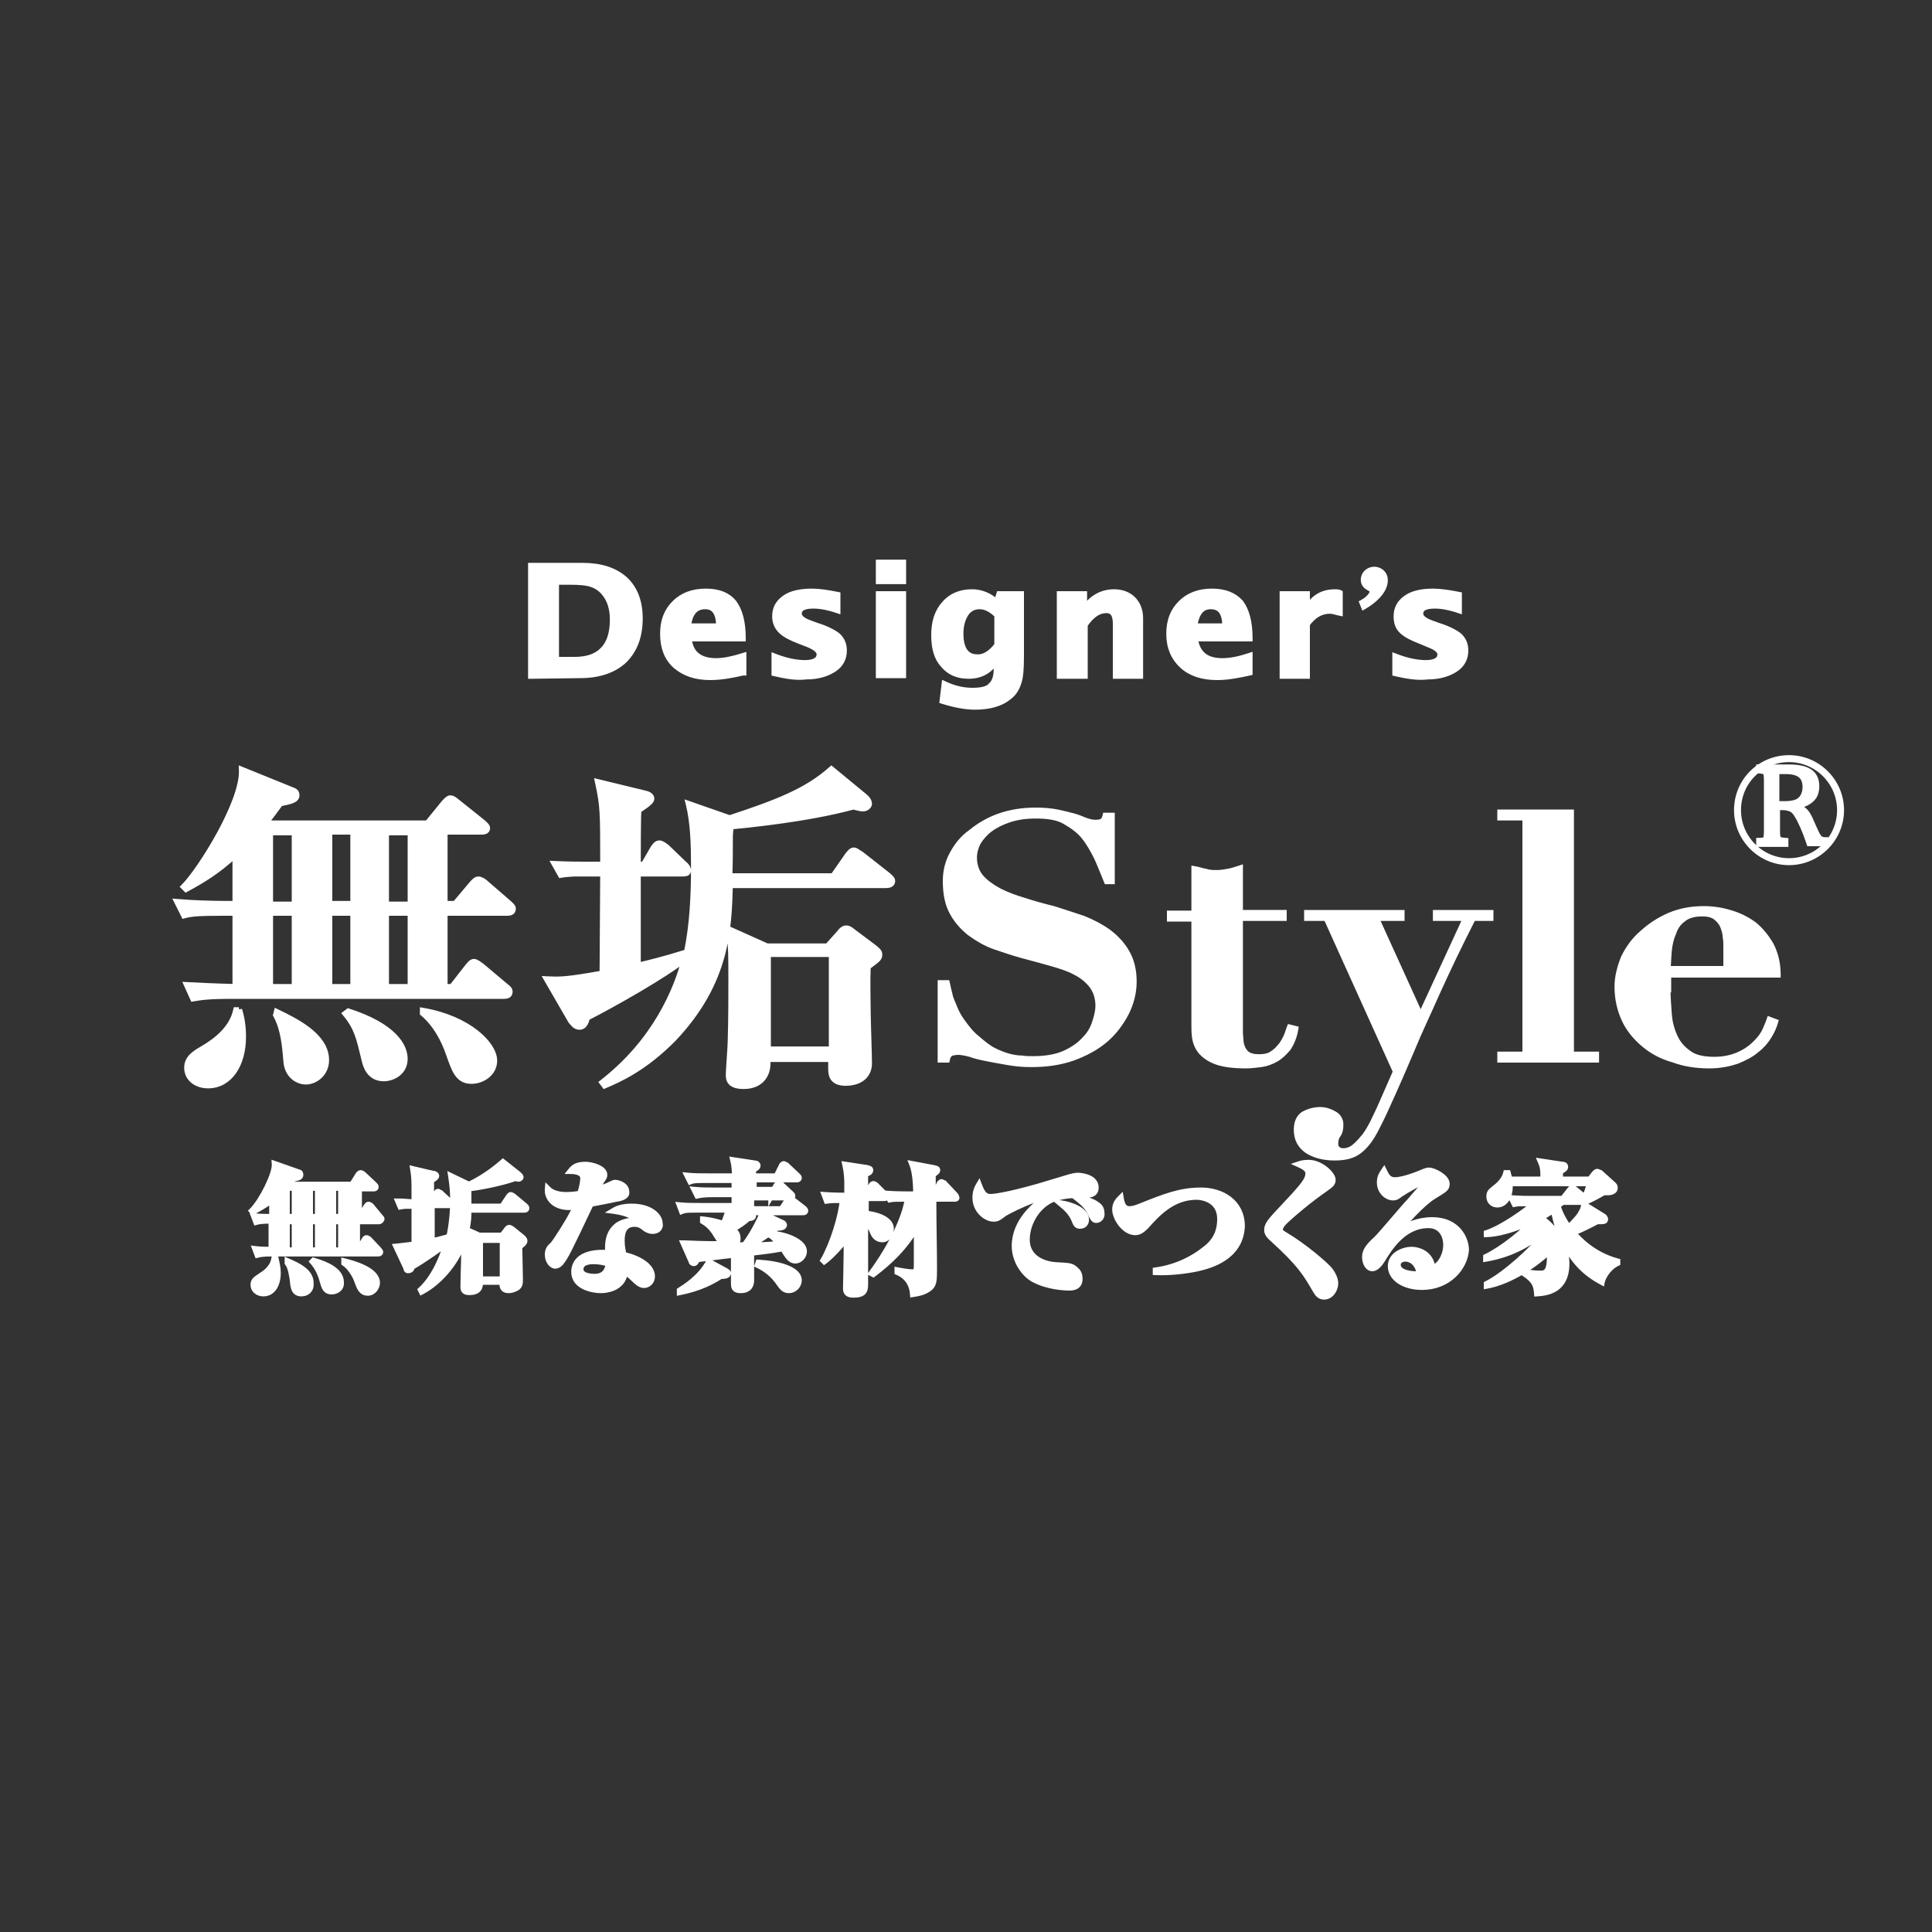 <?xml version="1.0" encoding="utf-8"?>
<!-- Generator: Adobe Illustrator 22.1.0, SVG Export Plug-In . SVG Version: 6.00 Build 0)  -->
<svg version="1.1" id="logo_text" xmlns="http://www.w3.org/2000/svg" xmlns:xlink="http://www.w3.org/1999/xlink" x="0px"
	 y="0px" viewBox="0 0 300 300" style="enable-background:new 0 0 300 300;" xml:space="preserve">
<rect x="0" y="0" width="300" height="300" fill="#333333" stroke="none"/>
<style type="text/css">
	#logo_text{stroke:#ffffff; stroke-width:1px; fill:#ffffff; stroke-dasharray:2000px; stroke-dashoffset:0px; animation: anim 3.0s ease-in 0s forwards; animation-iteration-count: 1; opacity: 1.0; background: #000000;}
	@keyframes anim{
		0% { fill:transparent; stroke-dashoffset: 2000px; }
		100% { stroke-dashoffset: 0; fill:#ffffff; opacity: 1.0; }
	}
	.st1{fill:none;stroke:#ffffff;stroke-width:1.081;}
</style>
<g>
	<g>
		<path class="st0" d="M29.1,153c2,0.1,3.7,0.2,7.5,0.3v-11.6h-1.8c-4,0-5.1,0.1-6.2,0.4l-1-2c2.4,0.2,5.3,0.3,7.8,0.3h1.2v-7.8
			c-2.9,2.7-5.3,4.1-7.7,5.4l-0.3-0.3c2.5-2.5,9.2-13.1,9-18.1l7.9,3.2c0.3,0.1,0.5,0.3,0.5,0.7c0,0.7-1,0.9-2.5,1.2
			c-1.1,1.5-1.4,1.9-2.4,3.2h25.3l2.6-3.2c0.1-0.1,0.6-0.7,0.9-0.7s0.5,0.1,1.1,0.6l4,3.2c0.3,0.3,0.6,0.5,0.6,0.8
			c0,0.5-0.6,0.5-0.9,0.5H69v11.3h1.7l2.7-3.2c0.2-0.2,0.5-0.6,0.9-0.6c0.3,0,0.8,0.3,1,0.5l3.7,3.2c0.3,0.3,0.6,0.5,0.6,0.8
			c0,0.6-0.6,0.6-0.9,0.6H69v11.6h1.2l2.5-3.2c0.2-0.2,0.5-0.7,0.9-0.7c0.3,0,0.8,0.4,1.1,0.6l3.8,3.2c0.4,0.3,0.6,0.5,0.6,0.8
			c0,0.6-0.6,0.6-0.9,0.6h-42c-4,0-5,0.2-6.2,0.4L29.1,153z M37.1,156.8c0.3,1,0.6,2.3,0.6,4.2c0,4.3-2.1,7.5-5.4,7.5
			c-1.7,0-3.2-1-3.2-2.7c0-1.5,1.2-2.2,2.4-2.9c2.4-1.4,4.6-3.3,5.2-6h0.4V156.8z M41.9,129.2v11.3h3.9v-11.3H41.9z M41.9,141.7
			v11.6h3.9v-11.6H41.9z M43,157.2c2.9,1.4,7.6,3.7,7.6,7.4c0,2.1-1.7,3.3-3.1,3.3c-1.4,0-2.9-1.1-3-3.2c-0.2-2.3-0.4-4.9-1.6-7.1
			L43,157.2z M54.9,140.4v-11.3h-3.8v11.3H54.9z M54.9,153.3v-11.6h-3.8v11.6H54.9z M54.1,157.1c7.1,2.3,8.7,5.4,8.7,7.3
			c0,2.2-2,3-3.2,3c-2.3,0-2.8-2.1-3-3c-0.8-3.3-1.1-4.8-2.9-7L54.1,157.1z M59.9,129.2v11.3h3.9v-11.3H59.9z M59.9,141.7v11.6h3.9
			v-11.6H59.9z M65.7,157c7,1.2,11,5.2,11,7.7c0,1.9-1.8,3.1-3.5,3.1c-2.1,0-2.6-1.8-3.4-4c-0.8-2.4-2.1-4.8-4.1-6.5V157z"/>
		<path class="st0" d="M93.7,135.6h-4c-0.2,0-1.4,0-2.6,0.2l-0.9-1.6c2.1,0.1,4.1,0.1,4.6,0.1h2.9c0-8.2,0-9.1-0.8-12.8l7,1.7
			c0.5,0.1,1.2,0.3,1.2,0.8c0,0.3-0.2,0.6-2,1.8c-0.1,1-0.1,6.6-0.1,8.5h1l1.5-2.6c0.3-0.4,0.5-0.7,0.9-0.7c0.3,0,0.7,0.3,1.1,0.6
			l2.7,2.6c0.3,0.2,0.6,0.6,0.6,1s-0.5,0.4-0.9,0.4H99V150c4.7-1.1,6.3-1.7,7.7-2.1c0.9-4.4,1.1-8.9,1.1-13.4c0-3.4-0.1-6.7-0.8-9.6
			l6.3,2.2c7.3-2.4,12-4.2,15.8-7.6l5.1,4.2c0.6,0.5,0.7,0.9,0.7,1.1c0,0.4-0.5,0.7-0.9,0.7c-0.3,0-0.7-0.1-1.5-0.3
			c-7.3,2-17.1,2.9-19.1,3.1c0,0.6-0.1,1-0.1,1.6c0,1,0,5.3-0.1,6.2h16.2l2.3-3.3c0.4-0.5,0.6-0.7,0.9-0.7c0.3,0,0.7,0.4,1.1,0.6
			l4.2,3.3c0.3,0.3,0.6,0.5,0.6,0.8c0,0.5-0.5,0.6-0.9,0.6h-24.3c-0.2,6.8-0.4,15-8.7,23.8c-4.6,4.7-8.6,6.4-10.7,7.3l-0.3-0.4
			c8.2-6.4,11.5-14.3,12.8-19.3c-3.2,2.6-11.2,7.1-15.3,9.2c-0.2,1-0.6,1.4-1.1,1.4c-0.7,0-1-0.6-1.3-0.9l-3.7-6.4
			c2,0.1,3,0.1,8.6-0.9L93.7,135.6 M128.7,146.8l1.7-1.9c0.3-0.4,0.6-0.7,1-0.7c0.3,0,0.5,0.1,1,0.5l3.2,2.4
			c0.6,0.5,0.9,0.7,0.9,1.1c0,0.6-0.2,0.7-1.8,1.9c-0.1,2.4,0,5.1,0,7c0,1.2,0.2,6.7,0.2,8c0,1.8-1.3,3-3.6,3
			c-2.2,0-2.2-1.4-2.2-2.3v-1.4h-10c0.3,2.3-0.9,4.2-3.6,4.2c-2.1,0-2.3-0.9-2.3-1.7s0.3-4.4,0.3-5.3c0.1-3.4,0.1-6.5,0.1-9.1
			c0-4.4,0-5.2-0.3-8.1l5.8,2.6h9.6V146.8z M119.2,148.1V163h10v-14.9H119.2z"/>
		<path class="st0" d="M160.4,164.5c2,0,3.7-0.3,5-0.9c1.3-0.6,2.3-1.3,3.1-2.2c0.8-0.8,1.3-1.7,1.6-2.7c0.3-0.9,0.5-1.8,0.5-2.5
			c0-1.3-0.4-2.4-1-3.2c-0.7-0.9-1.6-1.6-2.6-2.1c-1.1-0.6-2.4-1-3.8-1.4c-1.4-0.4-2.9-0.8-4.4-1.2s-2.9-0.9-4.4-1.4
			c-1.4-0.5-2.7-1.3-3.8-2.1c-1.1-0.9-2-1.9-2.7-3.2s-1-2.9-1-4.8c0-1.4,0.3-2.8,1-4.1s1.6-2.5,2.9-3.4c1.2-1,2.7-1.9,4.4-2.5
			s3.6-0.9,5.6-0.9c1.3,0,2.4,0.1,3.4,0.3c0.9,0.2,1.8,0.4,2.5,0.6s1.4,0.5,1.9,0.7c0.6,0.2,1.1,0.3,1.5,0.3c0.5,0,0.9-0.1,1.1-0.2
			c0.2-0.2,0.4-0.4,0.5-0.9h0.9v10.1h-0.7c-0.5-1.2-1-2.5-1.5-3.6c-0.6-1.2-1.2-2.3-2-3.3s-1.8-1.7-3-2.4s-2.8-0.9-4.6-0.9
			c-1.5,0-2.9,0.2-4.1,0.6c-1.2,0.4-2.2,0.9-3,1.5s-1.4,1.3-1.9,2.1c-0.4,0.8-0.6,1.6-0.6,2.4c0,1.2,0.4,2.3,1.1,3.1
			c0.7,0.8,1.7,1.5,2.8,2.1c1.2,0.6,2.5,1.1,3.9,1.5c1.5,0.5,3,0.9,4.6,1.3c1.6,0.5,3.1,1,4.6,1.5c1.5,0.6,2.8,1.3,3.9,2.1
			c1.2,0.9,2.1,1.9,2.8,3.1c0.7,1.2,1.1,2.7,1.1,4.5c0,1.7-0.4,3.3-1.2,4.9c-0.8,1.5-1.8,2.9-3.2,4.1c-1.4,1.2-3.1,2.1-5,2.8
			c-2,0.7-4.1,1-6.5,1c-1.2,0-2.4-0.1-3.5-0.3c-1.2-0.2-2.3-0.4-3.3-0.6c-1-0.2-1.9-0.4-2.7-0.7c-0.8-0.2-1.4-0.3-1.8-0.3
			c-0.5,0-0.9,0.1-1.2,0.2c-0.3,0.2-0.5,0.5-0.6,1h-0.9v-11.8h0.9c0.1,0.4,0.2,1,0.4,1.7c0.1,0.7,0.5,1.4,0.8,2.2s0.8,1.6,1.4,2.4
			c0.6,0.8,1.2,1.6,2.1,2.3c0.9,0.8,1.8,1.5,2.6,1.9s1.6,0.7,2.3,0.9c0.8,0.2,1.4,0.3,2.1,0.3C159.2,164.5,159.8,164.5,160.4,164.5"
			/>
		<path class="st0" d="M187.2,135.4c0.6,0.2,1.2,0.2,1.8,0.2s1.1-0.1,1.7-0.2c0.6-0.1,1.2-0.3,1.8-0.5v6.9h6.8v0.7h-6.8v17.8
			c0,0.5,0.1,1,0.1,1.5c0.1,0.5,0.2,0.9,0.4,1.2c0.2,0.4,0.5,0.7,0.9,0.9s0.9,0.3,1.6,0.3c0.7,0,1.4-0.1,1.9-0.4
			c0.5-0.3,1-0.7,1.3-1.1c0.4-0.4,0.7-0.9,1-1.5s0.4-1.1,0.6-1.6l0.8,0.2c-0.2,1.2-0.6,2.1-1.1,2.9c-0.6,0.7-1.2,1.3-1.9,1.7
			s-1.5,0.7-2.3,0.8s-1.6,0.2-2.3,0.2c-2,0-3.5-0.2-4.6-0.6c-1.1-0.4-1.9-1-2.4-1.6s-0.8-1.4-0.9-2.1c-0.1-0.7-0.1-1.4-0.1-2.1
			v-16.4h-3.8v-0.7h3.8V135C186.1,135.1,186.6,135.3,187.2,135.4z"/>
		<path class="st0" d="M227.7,142.5H223v-0.7h8.4v0.7h-2.7c-2.2,4.3-4,8.1-5.5,11.4c-1.5,3.4-2.9,6.3-4,9c-1.1,2.6-2.1,4.9-3,6.9
			s-1.7,3.8-2.5,5.3c-0.8,1.6-1.6,2.7-2.6,3.5s-2.2,1.1-3.9,1.1s-3.1-0.4-4.2-1.1c-1.1-0.8-1.6-1.8-1.6-3.2c0-1,0.3-1.8,1-2.3
			c0.7-0.4,1.6-0.7,2.6-0.7c0.7,0,1.4,0.2,2.1,0.6c0.6,0.3,1,0.9,1,1.6c0,0.7-0.1,1.2-0.4,1.6c-0.3,0.4-0.4,0.8-0.4,1.4
			c0,0.4,0.1,0.7,0.4,0.9c0.2,0.2,0.5,0.3,0.8,0.3c0.7,0,1.3-0.2,1.9-0.7c0.6-0.5,1.1-1.1,1.6-1.7c0.5-0.7,0.9-1.4,1.3-2.2
			c0.4-0.8,0.7-1.5,1-2.1l2.5-5.7L206,142.5h-3v-0.7h14.6v0.7h-4l7,15.4L227.7,142.5z"/>
		<path class="st0" d="M243.9,126.2v37.6h3.9v0.7H233v-0.7h3.9v-36.9H233v-0.7C233,126.2,243.9,126.2,243.9,126.2z"/>
		<path class="st0" d="M258.9,153.6c0,1.3,0.1,2.5,0.2,3.9c0.1,1.3,0.4,2.4,0.9,3.5s1.2,1.9,2.2,2.6c0.9,0.7,2.3,1,4,1
			c1.5,0,2.8-0.3,3.9-0.8s1.9-1.1,2.6-1.8s1.2-1.4,1.5-2.1c0.3-0.7,0.5-1.2,0.6-1.5l0.8,0.3c-0.2,0.7-0.5,1.4-1,2.2
			s-1.1,1.5-1.9,2.1c-0.8,0.7-1.8,1.2-3,1.7c-1.2,0.4-2.6,0.7-4.3,0.7c-2,0-3.9-0.3-5.5-0.9c-1.8-0.5-3.3-1.3-4.6-2.4
			c-1.3-1.1-2.3-2.3-3-3.8s-1.1-3.2-1.1-5.1c0-1.5,0.4-3,1-4.5c0.7-1.4,1.6-2.7,2.9-3.8c1.2-1.1,2.6-2,4.2-2.7c1.7-0.7,3.4-1,5.3-1
			c1.3,0,2.7,0.2,4,0.6c1.4,0.4,2.6,1,3.7,1.8c1,0.8,1.9,1.9,2.6,3.1c0.7,1.3,1.1,2.9,1.1,4.6h-17v2.3H258.9z M268.1,146.9
			c0-0.3,0-0.9-0.1-1.4c0-0.6-0.2-1.1-0.4-1.7c-0.2-0.5-0.6-1-1.1-1.4s-1.2-0.6-2.2-0.6c-1.3,0-2.3,0.3-3,0.9
			c-0.7,0.5-1.2,1.2-1.5,2.1c-0.4,0.9-0.6,1.8-0.7,2.8s-0.1,1.9-0.2,2.9h9.2L268.1,146.9L268.1,146.9z"/>
	</g>
</g>
<g>
	<path class="st0" d="M82.5,104.9v-17h7.9c2.9,0,5,0.7,6.6,2.1c1.5,1.4,2.3,3.4,2.3,6c0,2.8-0.8,4.9-2.4,6.5
		c-1.6,1.5-3.9,2.3-6.8,2.3L82.5,104.9L82.5,104.9z M86.3,102.5h2.9c2,0,3.5-0.5,4.5-1.6c1-1,1.5-2.6,1.5-4.7c0-1.6-0.4-3-1.2-4
		c-0.5-0.7-1.2-1.2-2-1.5s-1.9-0.4-3.4-0.4h-2.3V102.5z"/>
	<path class="st0" d="M115.3,104.4c-1.7,0.4-3.4,0.7-5,0.7c-2.3,0-4-0.6-5.4-1.8c-1.3-1.2-1.9-2.8-1.9-4.9c0-2,0.6-3.5,1.8-4.7
		c1.2-1.2,2.8-1.8,4.8-1.8s3.4,0.6,4.3,1.7c0.9,1.2,1.4,3,1.4,5.5h-8.4c0.2,2.4,1.7,3.6,4.3,3.6c1.2,0,2.6-0.3,4.2-0.8v2.5H115.3z
		 M106.8,97.3h4.9c0-2.1-0.7-3.2-2.2-3.2C107.9,94.1,107,95.2,106.8,97.3z"/>
	<path class="st0" d="M120.3,104.5V102c1.8,0.7,3.4,1,4.7,1c1.5,0,2.3-0.5,2.3-1.4c0-0.6-0.6-1.1-1.8-1.6l-1.3-0.5
		c-1.3-0.5-2.3-1-2.9-1.6s-0.9-1.3-0.9-2.2c0-1.2,0.5-2.1,1.5-2.8c1-0.7,2.4-1,4.2-1c1.1,0,2.4,0.2,3.9,0.5v2.3
		c-1.5-0.5-2.7-0.7-3.7-0.7c-1.5,0-2.3,0.4-2.3,1.3c0,0.6,0.6,1.1,1.7,1.5l1.1,0.4c1.6,0.5,2.7,1.1,3.3,1.6c0.6,0.6,0.9,1.3,0.9,2.2
		c0,1.2-0.5,2.2-1.6,2.9c-1.1,0.7-2.5,1.1-4.2,1.1C123.6,105.2,122,104.9,120.3,104.5z"/>
	<path class="st0" d="M136.5,90.2v-2.8h3.7v2.8H136.5z M136.5,104.8V92.3h3.7v12.5H136.5z"/>
	<path class="st0" d="M146.4,108.8l0.3-2.5c1.5,0.7,2.9,1,4.3,1c1.3,0,2.4-0.2,2.9-0.8c0.6-0.5,0.9-1.4,0.9-2.6v-1.7
		c-0.9,1.8-2.4,2.7-4.4,2.7c-1.6,0-2.9-0.5-3.9-1.7c-1-1.1-1.4-2.6-1.4-4.6s0.5-3.6,1.6-4.8c1-1.2,2.5-1.8,4.2-1.8
		c1.4,0,2.7,0.5,3.9,1.6l0.4-1.3h3.3v9.6c0,1.9-0.1,3.3-0.4,4.1c-0.3,0.9-0.7,1.6-1.5,2.2c-1.2,1-3,1.5-5.2,1.5
		C150,109.7,148.3,109.4,146.4,108.8z M154.9,100.2v-4.7c-0.9-0.9-1.8-1.4-2.8-1.4c-0.9,0-1.7,0.4-2.2,1.2c-0.5,0.8-0.8,1.8-0.8,3.1
		c0,2.4,0.9,3.7,2.6,3.7C152.8,102.2,153.9,101.5,154.9,100.2z"/>
	<path class="st0" d="M164.6,104.9V92.3h3.7v2.4c1.2-1.8,2.8-2.7,4.7-2.7c1.2,0,2.2,0.4,2.9,1.1s1.1,1.7,1.1,2.9v8.9h-3.7v-8.1
		c0-1.4-0.5-2.1-1.5-2.1c-1.2,0-2.3,0.7-3.4,2.3v7.9L164.6,104.9L164.6,104.9z"/>
	<path class="st0" d="M194,104.4c-1.8,0.4-3.4,0.7-5,0.7c-2.3,0-4.1-0.6-5.4-1.8c-1.3-1.2-2-2.8-2-4.9c0-2,0.6-3.5,1.8-4.7
		s2.8-1.8,4.8-1.8s3.4,0.6,4.4,1.7c0.9,1.2,1.4,3,1.4,5.5h-8.5c0.3,2.4,1.7,3.6,4.3,3.6c1.3,0,2.7-0.3,4.2-0.8V104.4z M185.4,97.3
		h4.9c0-2.1-0.7-3.2-2.3-3.2C186.5,94.1,185.7,95.2,185.4,97.3z"/>
	<path class="st0" d="M199.2,104.9V92.3h3.7v2.4c1-1.8,2.4-2.7,4.4-2.7c0.2,0,0.5,0,0.7,0.1v3c-0.5-0.1-1-0.3-1.5-0.3
		c-1.4,0-2.6,0.7-3.6,2.1v8H199.2z"/>
	<path class="st0" d="M211.8,94.1c1.4-0.8,3.2-2.3,3.2-4c0-1.1-0.9-1.6-1.6-1.6c-0.9,0-1.6,0.7-1.6,1.5c0,1.3,1.4,1.2,1.4,1.8
		c0,0.4-0.5,1.2-1.6,1.8L211.8,94.1z"/>
	<path class="st0" d="M216.7,104.5V102c1.8,0.7,3.4,1,4.7,1c1.5,0,2.3-0.5,2.3-1.4c0-0.6-0.6-1.1-1.9-1.6l-1.2-0.5
		c-1.3-0.5-2.3-1-2.9-1.6c-0.6-0.6-0.8-1.3-0.8-2.2c0-1.2,0.5-2.1,1.5-2.8c1-0.7,2.4-1,4.1-1c1.1,0,2.5,0.2,4,0.5v2.3
		c-1.5-0.5-2.7-0.7-3.7-0.7c-1.5,0-2.3,0.4-2.3,1.3c0,0.6,0.6,1.1,1.7,1.5l1.1,0.4c1.6,0.5,2.7,1.1,3.3,1.6c0.6,0.6,0.9,1.3,0.9,2.2
		c0,1.2-0.5,2.2-1.6,2.9c-1.1,0.7-2.5,1.1-4.2,1.1C220.1,105.2,218.4,104.9,216.7,104.5z"/>
</g>
<path class="st1" d="M285.8,125.8c0,4.4-3.6,8-8,8s-8-3.6-8-8c0-4.5,3.6-8,8-8C282.2,117.8,285.8,121.4,285.8,125.8z"/>
<g>
	<path class="st0" d="M275.9,128.9c0,1.5,0.1,1.6,1.3,1.7v0.4h-4v-0.4c1.1,0,1.2-0.2,1.2-1.7v-7.6c0-1.5-0.1-1.6-1.2-1.7v-0.4h4.5
		c3,0,4.3,0.9,4.3,2.9c0,0.7-0.2,1.4-0.6,1.8c-0.5,0.6-1.5,1.1-2.7,1.2v0.1c0.6,0.1,0.9,0.3,1.3,0.6c0.5,0.4,0.8,0.9,1.3,2.1
		c0.8,1.8,0.9,2,1.2,2.3c0.2,0.2,0.5,0.3,0.9,0.3v0.4H281c-0.6-1.8-1.3-3.4-1.8-4.2c-0.4-0.7-0.7-1-1.2-1.2
		c-0.3-0.1-0.7-0.2-1.1-0.2h-1V128.9z M277.2,124.9c1,0,1.8-0.2,2.2-0.5c0.6-0.4,1-1.2,1-2.2c0-1.7-1-2.5-3.1-2.5h-1.5v5.2H277.2z"
		/>
</g>
<g>
	<path class="st0" d="M58.8,189.6h-3.4v4.6h0.2l1-1.6c0.1-0.2,0.2-0.3,0.3-0.3s0.3,0.1,0.4,0.2l1.5,1.6c0.1,0.2,0.2,0.2,0.2,0.3
		c0,0.2-0.2,0.2-0.3,0.2H42.3c-1.5,0-1.9,0.1-2.3,0.2l-0.3-0.8c0.8,0.1,1.9,0.1,2.5,0.1v-4.6c-1.6,0-2,0.1-2.4,0.2l-0.3-0.8
		c0.9,0.1,1.8,0.1,2.8,0.1v-2.8c-0.5,0.4-1.3,1-3,1.9l-0.1-0.1c1.5-1.5,3.6-5.7,3.5-7.2l3.7,1.3c0.1,0,0.2,0.1,0.2,0.3
		c0,0.3-0.1,0.4-1.1,0.6c-0.3,0.4-0.4,0.6-0.8,1h10l1-1.6c0.1-0.1,0.2-0.2,0.3-0.2s0.3,0.1,0.4,0.2l1.7,1.6c0.1,0.1,0.2,0.2,0.2,0.3
		c0,0.2-0.2,0.2-0.3,0.2h-2.3v4.6h0.2l1-1.7c0.1-0.1,0.2-0.3,0.3-0.3s0.3,0.1,0.4,0.2L59,189c0.2,0.2,0.2,0.2,0.2,0.3
		C59.1,189.5,59,189.6,58.8,189.6z M40.9,200.8c-0.8,0-1.5-0.5-1.5-1.3c0-0.6,0.3-0.8,1.2-1.4c0.3-0.2,1.7-1,2-2.5h0.2
		c0.1,0.5,0.3,1.2,0.3,2.1C43.1,199.1,42.5,200.8,40.9,200.8z M45.8,184.4h-1.3v4.6h1.3V184.4z M45.8,189.6h-1.3v4.6h1.3V189.6z
		 M46.8,200.8c-1.1,0-1.2-0.9-1.3-2c-0.1-0.7-0.3-2.1-0.8-2.7v-0.2c1.6,0.7,3.5,1.6,3.5,3.3C48.3,200.3,47.6,200.8,46.8,200.8z
		 M49.4,184.4h-1.3v4.6h1.3V184.4z M49.4,189.6h-1.3v4.6h1.3V189.6z M51.5,200.5c-0.9,0-1.1-0.6-1.4-1.7c-0.3-1.1-0.8-2.1-1.5-2.9
		l0.1-0.1c2.1,0.6,4.2,1.6,4.2,3.3C53,200.2,52,200.5,51.5,200.5z M53,184.4h-1.3v4.6H53V184.4z M53,189.6h-1.3v4.6H53V189.6z
		 M57.1,200.7c-0.9,0-1.2-0.7-1.6-1.8c0-0.1-0.7-1.9-2-2.8v-0.2c1.2,0.3,5,1.3,5,3.3C58.5,199.8,58,200.7,57.1,200.7z"/>
	<path class="st0" d="M72.8,184c0.5-0.2,2.8-1.3,5.3-3.5l2.4,1.9c0.2,0.2,0.3,0.3,0.3,0.4c0,0.1-0.2,0.2-0.3,0.2
		c-0.1,0-0.3-0.1-0.5-0.1c-2.6,0.9-6.1,1.5-7.3,1.6c0,0.5,0,2.5,0,2.9H78l1-1.5c0.1-0.1,0.2-0.3,0.3-0.3s0.2,0.1,0.4,0.2l1.8,1.5
		c0.1,0.1,0.2,0.2,0.2,0.3c0,0.2-0.2,0.2-0.3,0.2h-8.7c0,1.2,0,1.7-0.3,3.2l2,0.9H78l0.7-0.9c0.2-0.3,0.3-0.3,0.4-0.3
		s0.2,0.1,0.4,0.2l1.6,1.3c0.2,0.2,0.3,0.3,0.3,0.5c0,0.3-0.5,0.6-0.8,0.9c0,0.2,0.1,4.3,0.1,5.1c0,0.5,0,1-0.6,1.3
		c-0.4,0.2-0.8,0.3-1.1,0.3c-1,0-1-0.7-0.9-1.3h-3.6c0,0.5,0.1,1.6-1.6,1.6c-0.8,0-0.9-0.3-0.9-0.8c0-2.1,0.2-5.5,0.1-7.6
		c-0.9,3.3-3.6,6.7-6.6,8.3l-0.1-0.2c2.4-2.2,3.7-6.1,4-7.3c-0.8,0.6-3.4,2.5-5.5,3.7c0,0.2-0.1,0.5-0.5,0.5c-0.2,0-0.2,0-0.3-0.4
		l-1.5-3.2c1.1-0.1,2.3-0.3,2.8-0.3v-6.1h-1.2c-0.1,0-0.5,0-1,0.1l-0.3-0.7c0.8,0,1.6,0.1,1.7,0.1h0.8v-1.2c0-2.2,0-2.6-0.2-3.9
		l3,0.7c0.2,0,0.5,0.1,0.5,0.3s-0.5,0.5-0.8,0.7v3.4H67l0.7-1.3c0.1-0.1,0.2-0.3,0.3-0.3c0.1,0,0.3,0.2,0.4,0.2l1.4,1.3
		c0.1,0.1,0.2,0.2,0.2,0.3c0,0.2-0.2,0.2-0.3,0.2H67v5.7c1.4-0.3,2.3-0.6,2.8-0.7c0.4-1.9,0.6-3.8,0.6-5.8c0-1.1-0.1-2.3-0.3-3.6
		L72.8,184z M74.5,192.5v6.2h3.6v-6.2H74.5z"/>
	<path class="st0" d="M95.7,186.1c-1.3,0.3-2,0.4-4,0.8c-3.5,7.4-3.9,8.2-4.7,9.2c-0.1,0.1-0.4,0.4-0.8,0.4s-1.1-0.6-1.1-1.7
		c0-0.7,0.3-1.1,0.8-1.5c0.5-0.6,2.4-3.6,2.9-4.6c0.4-0.7,0.6-1.1,0.7-1.4c-0.2,0-0.6,0.1-1.1,0.1c-2.4,0-3.4-1.5-3.3-2.7
		c0.9,0.9,2.5,0.9,2.9,0.9c1,0,2-0.2,2.1-0.2c0.5-1.5,0.5-2.3,0.5-2.5c0-0.8-1-1.1-1.9-1.1c0.4-0.5,0.9-0.9,2.2-0.9
		c1.1,0,2.9,0.6,2.9,1.5c0,0.3,0,0.3-0.6,1.2c-0.2,0.4-0.2,0.4-0.7,1.3c0.8-0.3,1.5-0.6,1.8-0.7c0.9-0.4,1-0.5,1.2-0.5
		c0.5,0,1.7,0.4,1.7,1.3C97.4,185.7,96.5,186,95.7,186.1z M101.3,191.1c-0.5,0-1-0.3-1.1-0.4c-0.5-0.4-0.9-0.7-1.7-0.7
		c-2,0-2,2-2,2.7c0,1,0.2,1.7,0.3,2.2c1.2,0.2,4.4,1.3,4.4,3.3c0,0.8-0.6,1.3-1.2,1.3c-0.3,0-0.7-0.1-1.5-0.9
		c-0.8-0.8-1.1-0.9-1.5-1.1c-0.3,2.7-3.2,2.8-3.7,2.8c-1.2,0-4.1-0.5-4.1-2.8c0-1.4,1-3.2,5.3-2.9c-0.1-0.9-0.2-2.9,1.2-4.1
		c0.4-0.4,1.5-0.9,2.5-0.9c0.3,0,0.4-0.1,0.4-0.3c0-0.3-1-1-3.2-1.3c0.5-0.3,1.3-0.6,2.7-0.6c2.8,0,4.3,1.4,4.3,2.6
		C102.5,190.3,102.4,191.1,101.3,191.1z M92.1,195.8c-0.3,0-2,0-2,1.3c0,1.2,2,1.2,2.2,1.2c1.8,0,2.1-1.2,2.3-2.1
		C94.2,196.1,93.4,195.8,92.1,195.8z"/>
	<path class="st0" d="M119.8,185.5l0.8-1.4c0,0,0.2-0.3,0.3-0.3c0.1,0,0.3,0.2,0.4,0.2l1.5,1.4c0.1,0.1,0.2,0.2,0.2,0.3
		c0,0.2-0.2,0.2-0.3,0.2h-6.1v1.9h4.8l0.9-1.4c0.1-0.1,0.2-0.3,0.3-0.3s0.3,0.1,0.4,0.2l1.8,1.4c0.1,0.1,0.2,0.2,0.2,0.3
		c0,0.2-0.2,0.2-0.3,0.2h-8.8l0.8,0.4c0.2,0.1,0.2,0.1,0.2,0.2c0,0.3-0.5,0.3-0.7,0.3c-0.7,0.6-1.5,1.2-2.6,1.8
		c0.3,0.2,0.9,0.5,0.9,1.4c0,0.8-0.5,1-0.7,1.1c1.3,0,1.4,0,1.8,0c1-1.2,2.4-3.8,2.8-4.9l3,1.4c0.1,0,0.3,0.2,0.3,0.3
		c0,0.4-0.7,0.4-1.1,0.4c-1.5,1.1-2.6,1.9-4.3,2.8c2,0,2.3,0,4.8-0.2c-0.8-1-1.2-1.3-1.4-1.4l0.1-0.2c2.4,0.2,5,1.3,5,2.7
		c0,0.8-0.7,1.4-1.3,1.4c-0.6,0-1-0.5-1.2-0.8c-0.3-0.4-0.5-0.8-0.7-1.1c-1.2,0.2-1.5,0.3-5,0.7v4.3c0,0.6-0.2,1.5-1.6,1.5
		c-1,0-1-0.5-1-1.1v-4.4c-2.8,0.3-3.2,0.4-5.8,0.7c-0.2,0.6-0.4,0.6-0.5,0.6s-0.3-0.1-0.3-0.3l-1.2-2.7c0.7,0,3.3,0.2,6.3,0.1
		c-0.4-0.2-0.5-0.3-1.2-1.4c-0.3-0.5-0.9-1.5-2.1-2.2v-0.2c1.1,0.1,2.2,0.4,3.2,0.7c0.3-0.8,0.5-1.3,0.8-2.3h-5
		c-1.3,0-1.8,0-2.3,0.2l-0.3-0.8c1,0.1,2,0.1,3.1,0.1h5.4v-1.9h-3.5c-1.3,0-1.8,0.1-2.3,0.2l-0.4-0.8c1,0.1,2.1,0.1,3.1,0.1h3.1
		c0-0.7,0-1.1,0-1.7h-4.6c-1.3,0-1.8,0-2.3,0.2l-0.4-0.8c1,0.1,2.1,0.1,3.1,0.1h4.3c-0.1-1.2-0.1-1.7-0.3-2.5l3.3,0.5
		c0.2,0,0.4,0.1,0.4,0.3c0,0.3-0.5,0.5-0.7,0.6v1.1h3.7l0.8-1.6c0-0.1,0.2-0.3,0.3-0.3c0.1,0,0.3,0.2,0.4,0.2l1.7,1.6
		c0.1,0.1,0.2,0.2,0.2,0.3c0,0.2-0.2,0.2-0.3,0.2H117v1.7h2.8V185.5z M112.7,197.4c0.3,0.2,0.3,0.2,0.3,0.3c0,0.3-0.4,0.4-1.1,0.4
		c-1.4,0.9-3.3,1.9-6.3,2.5v-0.2c0.8-0.5,3.2-2,4.5-4.4L112.7,197.4z M117.8,196.1c3.3,0.2,6.2,1.1,6.2,2.7c0,0.8-0.7,1.5-1.5,1.5
		c-0.7,0-1-0.4-1.5-1.1c-0.8-1.2-2-2.2-3.3-2.8L117.8,196.1z"/>
	<path class="st0" d="M137,192.4c-0.9,0-1.3-0.7-1.5-1.3c-0.4-0.9-0.8-1.4-1.2-1.7c0,1.6,0,8.6,0,10.1c0,1.1-0.4,1.5-1.8,1.5
		c-0.9,0-1.1-0.4-1.1-0.9c0-0.2,0.1-4.7,0.1-5.5v-2.5c-0.8,1.1-2.4,2.9-3.5,3.7l-0.1-0.1c1.4-2.4,2.8-6.8,3-9.4
		c-1.3,0-1.8,0-2.5,0.1l-0.3-0.8c1.3,0.1,2.8,0.1,3.1,0.1h0.4v-2.1c0-0.8-0.1-1.8-0.3-2.7l3.3,0.5c0.3,0.1,0.5,0.1,0.5,0.3
		c0,0.3-0.3,0.4-0.8,0.6v3.3h0.3l0.7-1.4c0-0.1,0.2-0.3,0.3-0.3c0.2,0,0.4,0.2,0.4,0.2l1.4,1.4c0.2,0.2,0.2,0.3,0.2,0.3
		c0,0.2-0.2,0.2-0.3,0.2h-2.9v2.5c1.5,0.1,3.9,0.8,3.9,2.3C138.2,191.3,138,192.4,137,192.4z M148.2,186.1h-3.3v1.1
		c0,2.7,0.1,7,0.1,9.7c0,2,0,2.7-1,3.3c-0.8,0.5-1.6,0.6-2.2,0.7c-0.1-1.4-0.8-2.7-2.4-3.4v-0.2c0.5,0.1,1.7,0.3,2.2,0.3
		c0.4,0,0.6-0.1,0.7-0.2s0.1-1,0.1-1.3c0-0.9,0-5,0-5.8c-1.9,3.4-4.3,5.6-6.8,7.5l-0.2-0.1c3-4.1,5.2-8.6,5.6-11.6h-0.5
		c-1.3,0-1.8,0-2.3,0.1l-0.4-0.8c1.3,0.1,2.9,0.1,3.1,0.1h1.4c0-2-0.2-3.7-0.6-4.7l3.2,0.6c0.4,0.1,0.6,0.1,0.6,0.3
		s-0.2,0.3-0.7,0.7v3.2h0.3l0.8-1.7c0-0.1,0.2-0.3,0.3-0.3s0.3,0.2,0.4,0.2l1.6,1.7c0.1,0.1,0.2,0.2,0.2,0.3
		C148.6,186.1,148.4,186.1,148.2,186.1z"/>
	<path class="st0" d="M168.5,185.5c-1.4,0-3,0-4.6,0.5c-2.6,0.8-4.5,3.7-4.5,6.5s2.5,3.9,4.7,4c1.9,0.1,2.3,0.1,2.9,0.7
		c0.5,0.4,0.6,0.9,0.6,1.4c0,1.2-1,1.3-1.6,1.3s-3.3-0.1-5.5-1.3c-1.6-0.9-2.9-3-2.9-5.1c0-3.9,3.2-6.5,5.3-7.9
		c-2.2,0.3-6.2,2.3-7,2.8c-0.9,0.7-1.1,0.8-1.6,0.8c-1.2,0-2.8-1.3-2.8-3.2c0-0.8,0.2-1.4,0.5-1.9c0.6,1.6,1.1,1.8,1.9,1.8
		c0.3,0,2.4-0.2,7.3-1.6c1.7-0.5,3.3-1,5-1.5c0.4-0.1,0.8-0.2,1.2-0.2c0.1,0,2.7,0.1,2.7,1.8C170.1,185.5,169.1,185.5,168.5,185.5z
		 M167.7,190.3c-0.5,0-0.6-0.3-0.8-0.8c-0.5-1.3-1.5-2.1-2.1-2.6c1.4,0.2,3.8,1,3.8,2.5C168.6,189.8,168.4,190.3,167.7,190.3z
		 M170.2,189.4c-0.3,0-0.5-0.3-0.8-1c-0.4-0.9-1.1-1.6-2-2.3c1.7,0.2,2.7,0.8,2.9,1c0.5,0.3,0.7,0.7,0.7,1.3
		C171.1,188.8,170.8,189.4,170.2,189.4z"/>
	<path class="st0" d="M186,196.9c-1.8,0.4-4.4,0.7-6.5,0.6v-0.2c3.5-0.5,6-2,7.4-3.1c1.7-1.2,2.6-2.7,2.6-4.9c0-3.4-3.4-3.5-3.7-3.5
		c-3.8,0-6.2,2.7-7.9,4.6c-0.5,0.5-1,0.9-1.6,0.9c-1.7,0-3.1-2.2-3.1-3.5c0-0.9,0.5-1.4,0.8-1.7c0.2,1.2,0.6,1.7,1.4,1.7
		c0.5,0,1.1-0.2,1.6-0.4c4-1.6,6.3-2.5,9.5-2.5s6.3,1.8,6.3,5.5C192.6,195.3,187.7,196.5,186,196.9z"/>
	<path class="st0" d="M205.6,201.3c-0.7,0-1-0.5-1.3-1c-1.5-2.6-2.4-4.1-6.7-8c-0.8-0.7-0.8-1.1-0.8-1.3c0-0.8,0.5-1.4,2.5-3.5
		c3-3.2,3.9-4.2,3.9-5.3c0-0.5-0.3-0.9-1.4-1.4c0.3-0.1,0.7-0.2,1.4-0.2c1.9,0,3.7,1.8,3.7,2.6c0,0.6-0.4,0.8-1.2,1.4
		c-2.2,1.5-5.2,4-6.4,5.2c-0.3,0.3-0.6,0.8-0.6,1.1s0.1,0.5,0.8,0.9c2.9,1.7,6.4,4.7,7,5.5c0.3,0.4,0.8,1.2,0.8,2
		S206.7,201.3,205.6,201.3z"/>
	<path class="st0" d="M220.8,199.8c-2.7,0-4.8-1.3-4.8-3.2c0-1.7,1.9-2.5,3.2-2.5c0.9,0,3,0.5,3.2,2.9c1.3-0.4,2.2-2.1,2.2-3.7
		c0-1.5-0.8-3.1-2.8-3.1c-3.9,0-6.1,3.6-7.2,5.4c-0.3,0.5-0.9,1.3-1.5,1.3c-0.7,0-1.1-0.9-1.1-1.7c0-1,0.6-1.7,1.8-2.8
		c0.9-0.9,4.3-5,5.1-5.8c1.8-2.1,2.4-2.7,2.4-3c0-0.1-0.1-0.2-0.2-0.2c-0.4,0-3.3,1.7-3.7,2s-0.6,0.5-1.1,0.5c-0.9,0-2-0.9-2-2.3
		c0-0.9,0.4-1.4,0.6-1.7c0.3,0.6,0.6,1.4,1.7,1.4c1.3,0,3.6-0.9,4.5-1.3c0.5-0.2,0.7-0.2,0.8-0.2c0.7,0,2.7,1,2.7,2
		c0,0.7-0.2,0.8-2,1.9c-1.7,1-4.8,4.4-5.3,5.3c1.3-0.7,2.9-1.5,5.1-1.5c3.9,0,5.2,2.9,5.2,4.6C227.4,196.8,224.9,199.8,220.8,199.8z
		 M218.2,195.4c-0.5,0-1.2,0.3-1.2,1c0,1.5,2.8,1.5,2.8,1.5c0.3,0,0.5,0,0.7-0.1C220.1,195.7,218.8,195.4,218.2,195.4z"/>
	<path class="st0" d="M248.7,199c-0.9-0.5-3.2-1.7-5-4.7c-1.7-2.8-2.2-5.3-2.4-6.5c-0.5,0.3-1.1,0.7-2.1,1.3c1.3,0.9,4,3.3,4,7.1
		c0,4.2-3.1,4.5-4.5,4.6c-0.1-1.2-0.3-2-2-3.1v-0.2c0.4,0.1,1.2,0.3,2.5,0.3c0.6,0,1.5,0,1.5-2.5c0-0.5,0-0.9-0.1-1.1
		c-3.1,2.9-6.9,4.9-9.7,5.4v-0.2c2.8-1.4,7.3-5.5,9-7.8c-0.1-0.2-0.1-0.3-0.2-0.4c-1.8,1.6-4.8,3.5-8.9,4.2v-0.2
		c2.5-1.2,6-4,7.6-5.9c-1.7,0.9-4.9,2.2-7.5,2.3v-0.1c2.4-0.8,6.1-3.4,7.5-4.7h-1.1c-1.2,0-1.6,0-2.1,0.1l-0.4-0.8
		c1.3,0.1,2.7,0.1,2.9,0.1h5l1.1-1.4c0.2-0.2,0.2-0.3,0.3-0.3c0.2,0,0.3,0.1,0.4,0.2l1.6,1.3v0.1c0.1-0.3,0.6-1.4,0.8-2.4h-12.5
		c0,0.1,0,0.3,0,0.6c0,1.4-0.7,2.7-1.9,2.7c-0.7,0-1.2-0.5-1.2-1.2s0.3-0.8,1-1.4c0.8-0.6,1.4-1.4,1.6-2.2h0.2
		c0.1,0.4,0.2,0.7,0.3,1h5.3c0-1.8-0.1-2.1-0.4-2.8l3.3,0.5c0.3,0,0.4,0.1,0.4,0.3c0,0.3-0.5,0.5-0.8,0.7v1.3h4.7l0.7-0.9
		c0.2-0.2,0.3-0.3,0.4-0.3c0.2,0,0.4,0.2,0.5,0.2l2,1.8c0.2,0.2,0.2,0.3,0.2,0.5c0,0.4-0.5,0.6-1,0.6c-0.2,0-0.5,0-0.7,0
		c-0.3,0.2-1.9,1.1-2.9,1.5l0,0l0,0h-3.5c-0.2,0.2-0.4,0.3-0.8,0.6c0.4,1.3,1,2.4,1.8,3.5c1.5-1.6,1.7-1.8,2-2.4
		c0.3-0.5,0.4-0.9,0.4-1.2l2.9,1.8c0.2,0.1,0.3,0.3,0.3,0.4c0,0.3-0.1,0.3-1.2,0.3c-1.5,0.8-3,1.5-3.8,1.8c0.9,1.1,3.2,3.5,6.9,4.5
		v0.2C249.5,196.9,248.8,198.5,248.7,199z"/>
</g>
</svg>
